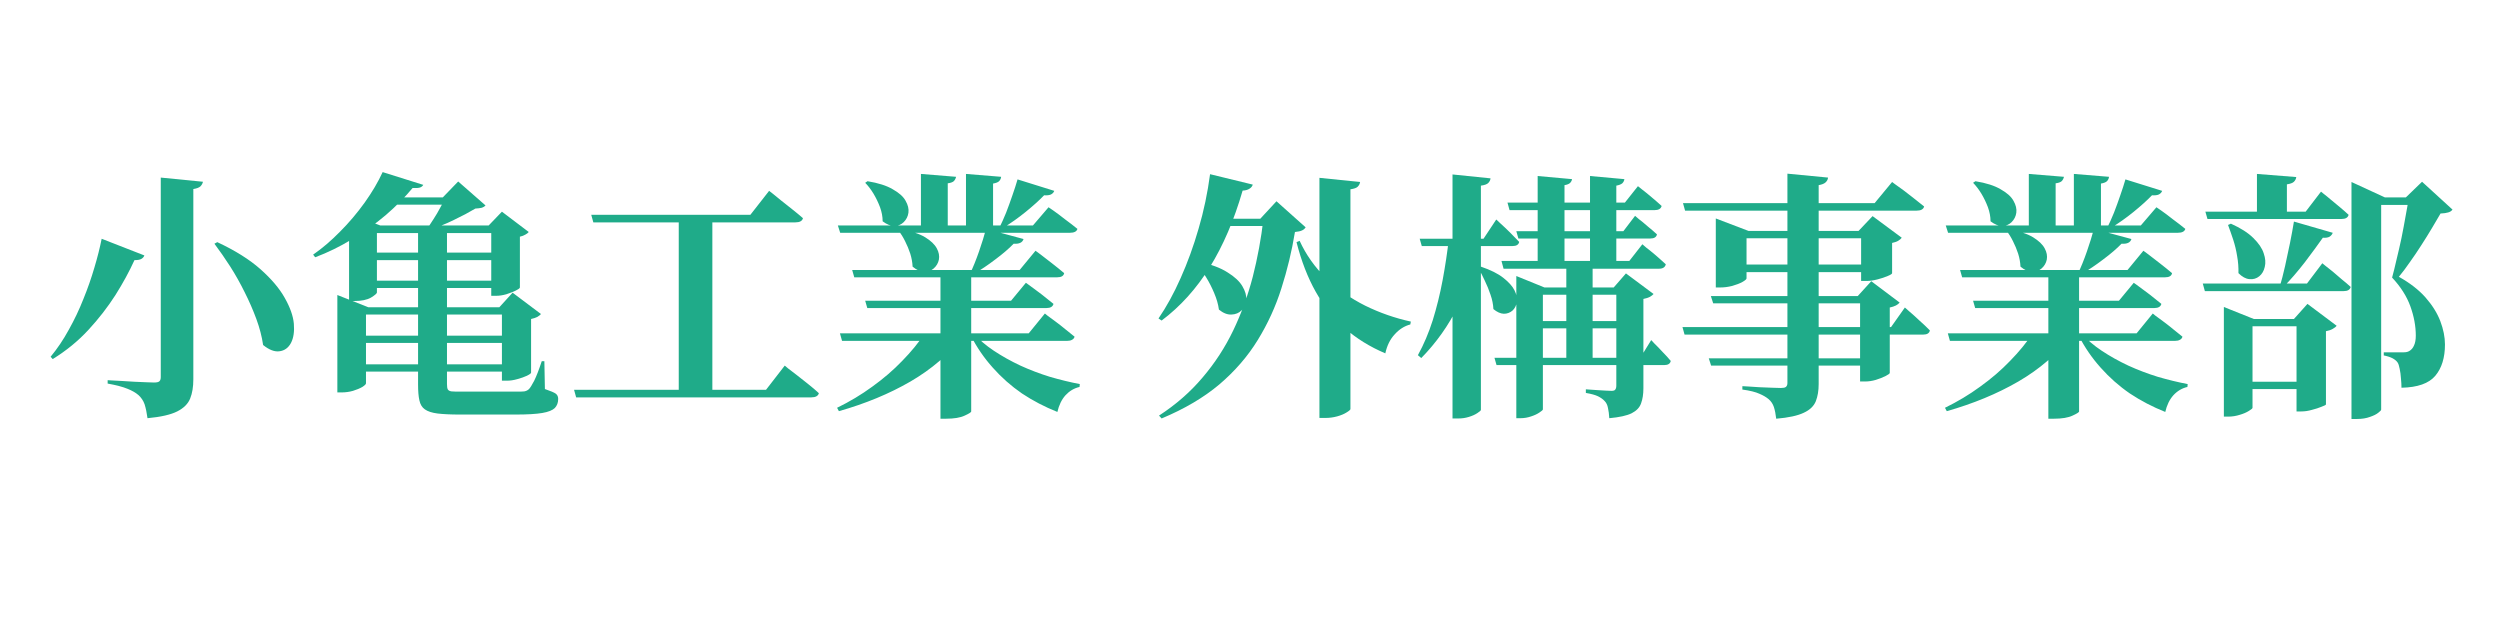<svg xmlns="http://www.w3.org/2000/svg" xmlns:xlink="http://www.w3.org/1999/xlink" width="200" zoomAndPan="magnify" viewBox="0 0 150 37.5" height="50" preserveAspectRatio="xMidYMid meet" version="1.2"><defs/><g id="b64fcf6077"><g style="fill:#1fab89;fill-opacity:1;"><g transform="translate(2.662, 23.717)"><path style="stroke:none" d="M 10.375 -9.188 C 11.445 -8.688 12.312 -8.145 12.969 -7.562 C 13.625 -6.977 14.109 -6.406 14.422 -5.844 C 14.742 -5.281 14.926 -4.766 14.969 -4.297 C 15.008 -3.828 14.953 -3.441 14.797 -3.141 C 14.641 -2.848 14.41 -2.68 14.109 -2.641 C 13.816 -2.598 13.488 -2.723 13.125 -3.016 C 13.051 -3.523 12.914 -4.047 12.719 -4.578 C 12.52 -5.117 12.285 -5.656 12.016 -6.188 C 11.754 -6.719 11.469 -7.227 11.156 -7.719 C 10.844 -8.207 10.523 -8.664 10.203 -9.094 Z M 3.438 -9.391 L 6 -8.391 C 5.969 -8.305 5.91 -8.238 5.828 -8.188 C 5.742 -8.133 5.602 -8.109 5.406 -8.109 C 5.102 -7.441 4.723 -6.742 4.266 -6.016 C 3.805 -5.297 3.266 -4.598 2.641 -3.922 C 2.023 -3.254 1.312 -2.672 0.5 -2.172 L 0.375 -2.312 C 0.781 -2.801 1.145 -3.344 1.469 -3.938 C 1.801 -4.531 2.094 -5.145 2.344 -5.781 C 2.602 -6.414 2.82 -7.039 3 -7.656 C 3.188 -8.281 3.332 -8.859 3.438 -9.391 Z M 6.984 -13.062 L 9.516 -12.812 C 9.492 -12.707 9.441 -12.613 9.359 -12.531 C 9.273 -12.457 9.133 -12.406 8.938 -12.375 L 8.938 -0.953 C 8.938 -0.504 8.875 -0.125 8.75 0.188 C 8.625 0.508 8.363 0.77 7.969 0.969 C 7.582 1.164 6.988 1.301 6.188 1.375 C 6.145 1.051 6.086 0.773 6.016 0.547 C 5.941 0.328 5.816 0.141 5.641 -0.016 C 5.473 -0.16 5.254 -0.285 4.984 -0.391 C 4.711 -0.504 4.316 -0.609 3.797 -0.703 L 3.797 -0.906 C 3.797 -0.906 3.875 -0.898 4.031 -0.891 C 4.195 -0.879 4.398 -0.867 4.641 -0.859 C 4.891 -0.848 5.145 -0.832 5.406 -0.812 C 5.676 -0.801 5.914 -0.789 6.125 -0.781 C 6.344 -0.77 6.492 -0.766 6.578 -0.766 C 6.742 -0.766 6.852 -0.789 6.906 -0.844 C 6.957 -0.895 6.984 -0.977 6.984 -1.094 Z M 6.984 -13.062 "/></g></g><g style="fill:#1fab89;fill-opacity:1;"><g transform="translate(18.303, 23.717)"><path style="stroke:none" d="M 4.312 -10.188 L 4.312 -6.172 C 4.312 -6.109 4.191 -6.004 3.953 -5.859 C 3.711 -5.723 3.379 -5.656 2.953 -5.656 L 2.641 -5.656 L 2.641 -9.906 L 3.281 -10.656 L 4.516 -10.188 Z M 3.75 -10.188 L 11.875 -10.188 L 11.875 -9.734 L 3.75 -9.734 Z M 3.75 -6.875 L 11.875 -6.875 L 11.875 -6.438 L 3.75 -6.438 Z M 3.75 -8.562 L 11.875 -8.562 L 11.875 -8.109 L 3.75 -8.109 Z M 8.438 -11.875 L 8.266 -11.875 L 9.188 -12.828 L 10.828 -11.391 C 10.773 -11.328 10.695 -11.281 10.594 -11.25 C 10.5 -11.227 10.375 -11.211 10.219 -11.203 C 9.852 -10.984 9.422 -10.754 8.922 -10.516 C 8.43 -10.273 7.945 -10.082 7.469 -9.938 L 7.266 -9.938 C 7.41 -10.113 7.555 -10.32 7.703 -10.562 C 7.859 -10.801 8 -11.039 8.125 -11.281 C 8.258 -11.52 8.363 -11.719 8.438 -11.875 Z M 4.891 -11.875 L 9.609 -11.875 L 9.609 -11.438 L 4.516 -11.438 Z M 1.938 -5.281 L 1.938 -6.016 L 3.797 -5.281 L 12.422 -5.281 L 12.422 -4.844 L 3.656 -4.844 L 3.656 -0.719 C 3.656 -0.664 3.582 -0.594 3.438 -0.5 C 3.289 -0.414 3.102 -0.336 2.875 -0.266 C 2.656 -0.203 2.426 -0.172 2.188 -0.172 L 1.938 -0.172 Z M 11.172 -10.188 L 11.016 -10.188 L 11.812 -11.016 L 13.422 -9.797 C 13.379 -9.742 13.312 -9.691 13.219 -9.641 C 13.133 -9.586 13.023 -9.547 12.891 -9.516 L 12.891 -6.469 C 12.891 -6.426 12.805 -6.363 12.641 -6.281 C 12.484 -6.207 12.297 -6.133 12.078 -6.062 C 11.859 -6 11.656 -5.969 11.469 -5.969 L 11.172 -5.969 Z M 2.875 -3.578 L 12.594 -3.578 L 12.594 -3.141 L 2.875 -3.141 Z M 2.875 -1.859 L 12.594 -1.859 L 12.594 -1.422 L 2.875 -1.422 Z M 11.812 -5.281 L 11.656 -5.281 L 12.453 -6.156 L 14.156 -4.875 C 14.113 -4.82 14.039 -4.766 13.938 -4.703 C 13.832 -4.648 13.707 -4.609 13.562 -4.578 L 13.562 -1.359 C 13.562 -1.316 13.477 -1.254 13.312 -1.172 C 13.156 -1.098 12.961 -1.031 12.734 -0.969 C 12.516 -0.906 12.305 -0.875 12.109 -0.875 L 11.812 -0.875 Z M 4.656 -13.391 L 7.094 -12.625 C 7.051 -12.551 6.988 -12.5 6.906 -12.469 C 6.82 -12.438 6.672 -12.426 6.453 -12.438 C 6.004 -11.895 5.469 -11.352 4.844 -10.812 C 4.219 -10.281 3.539 -9.797 2.812 -9.359 C 2.094 -8.922 1.359 -8.562 0.609 -8.281 L 0.484 -8.438 C 1.023 -8.812 1.562 -9.27 2.094 -9.812 C 2.633 -10.352 3.129 -10.938 3.578 -11.562 C 4.023 -12.188 4.383 -12.797 4.656 -13.391 Z M 6.781 -10.188 L 8.516 -10.188 L 8.516 -0.656 L 6.781 -0.656 Z M 6.781 -0.922 L 8.516 -0.922 L 8.516 -0.672 C 8.516 -0.523 8.531 -0.422 8.562 -0.359 C 8.594 -0.297 8.664 -0.254 8.781 -0.234 C 8.895 -0.223 9.082 -0.219 9.344 -0.219 L 12.766 -0.219 C 12.922 -0.219 13.051 -0.223 13.156 -0.234 C 13.27 -0.254 13.363 -0.301 13.438 -0.375 C 13.508 -0.445 13.613 -0.613 13.75 -0.875 C 13.883 -1.145 14.035 -1.535 14.203 -2.047 L 14.359 -2.047 L 14.391 -0.375 C 14.734 -0.258 14.953 -0.164 15.047 -0.094 C 15.141 -0.02 15.188 0.082 15.188 0.219 C 15.188 0.445 15.117 0.629 14.984 0.766 C 14.848 0.898 14.598 1 14.234 1.062 C 13.867 1.125 13.332 1.156 12.625 1.156 L 9.281 1.156 C 8.727 1.156 8.285 1.133 7.953 1.094 C 7.617 1.051 7.363 0.969 7.188 0.844 C 7.02 0.727 6.91 0.547 6.859 0.297 C 6.805 0.055 6.781 -0.258 6.781 -0.656 Z M 6.781 -0.922 "/></g></g><g style="fill:#1fab89;fill-opacity:1;"><g transform="translate(33.944, 23.717)"><path style="stroke:none" d="M 1.531 -10.828 L 11.078 -10.828 L 12.203 -12.266 C 12.203 -12.266 12.27 -12.211 12.406 -12.109 C 12.539 -12.004 12.711 -11.863 12.922 -11.688 C 13.141 -11.52 13.363 -11.344 13.594 -11.156 C 13.832 -10.969 14.047 -10.789 14.234 -10.625 C 14.191 -10.457 14.039 -10.375 13.781 -10.375 L 1.656 -10.375 Z M 0.5 -0.328 L 12.016 -0.328 L 13.141 -1.781 C 13.141 -1.781 13.207 -1.723 13.344 -1.609 C 13.477 -1.504 13.656 -1.367 13.875 -1.203 C 14.094 -1.035 14.316 -0.859 14.547 -0.672 C 14.785 -0.484 15 -0.301 15.188 -0.125 C 15.145 0.039 14.992 0.125 14.734 0.125 L 0.625 0.125 Z M 6.781 -10.828 L 8.797 -10.828 L 8.797 -0.156 L 6.781 -0.156 Z M 6.781 -10.828 "/></g></g><g style="fill:#1fab89;fill-opacity:1;"><g transform="translate(49.584, 23.717)"><path style="stroke:none" d="M 0.688 -10.188 L 12.391 -10.188 L 13.328 -11.281 C 13.328 -11.281 13.426 -11.211 13.625 -11.078 C 13.82 -10.941 14.051 -10.77 14.312 -10.562 C 14.582 -10.363 14.832 -10.172 15.062 -9.984 C 15.02 -9.828 14.867 -9.75 14.609 -9.75 L 0.828 -9.75 Z M 0.812 -3.719 L 12.141 -3.719 L 13.109 -4.906 C 13.109 -4.906 13.164 -4.859 13.281 -4.766 C 13.406 -4.68 13.562 -4.566 13.75 -4.422 C 13.938 -4.285 14.129 -4.133 14.328 -3.969 C 14.523 -3.812 14.711 -3.66 14.891 -3.516 C 14.867 -3.43 14.816 -3.367 14.734 -3.328 C 14.66 -3.285 14.566 -3.266 14.453 -3.266 L 0.938 -3.266 Z M 1.547 -7.516 L 11.594 -7.516 L 12.547 -8.672 C 12.547 -8.672 12.645 -8.598 12.844 -8.453 C 13.039 -8.305 13.27 -8.129 13.531 -7.922 C 13.801 -7.711 14.047 -7.516 14.266 -7.328 C 14.234 -7.16 14.094 -7.078 13.844 -7.078 L 1.672 -7.078 Z M 2.328 -5.672 L 11.078 -5.672 L 11.969 -6.75 C 11.969 -6.75 12.062 -6.68 12.25 -6.547 C 12.438 -6.41 12.66 -6.242 12.922 -6.047 C 13.18 -5.848 13.414 -5.66 13.625 -5.484 C 13.582 -5.316 13.441 -5.234 13.203 -5.234 L 2.453 -5.234 Z M 2.469 -12.844 C 3.113 -12.738 3.617 -12.578 3.984 -12.359 C 4.359 -12.148 4.613 -11.922 4.75 -11.672 C 4.895 -11.422 4.953 -11.18 4.922 -10.953 C 4.891 -10.734 4.797 -10.547 4.641 -10.391 C 4.492 -10.242 4.305 -10.164 4.078 -10.156 C 3.859 -10.156 3.625 -10.25 3.375 -10.438 C 3.375 -10.719 3.32 -11 3.219 -11.281 C 3.113 -11.562 2.984 -11.832 2.828 -12.094 C 2.672 -12.352 2.504 -12.57 2.328 -12.75 Z M 4.469 -9.953 C 5.094 -9.848 5.578 -9.691 5.922 -9.484 C 6.266 -9.273 6.5 -9.051 6.625 -8.812 C 6.75 -8.582 6.789 -8.359 6.75 -8.141 C 6.707 -7.93 6.602 -7.754 6.438 -7.609 C 6.281 -7.473 6.086 -7.406 5.859 -7.406 C 5.641 -7.414 5.41 -7.52 5.172 -7.719 C 5.16 -7.977 5.113 -8.238 5.031 -8.5 C 4.945 -8.758 4.844 -9.008 4.719 -9.25 C 4.602 -9.488 4.473 -9.695 4.328 -9.875 Z M 11.469 -12.953 L 13.672 -12.266 C 13.641 -12.172 13.57 -12.098 13.469 -12.047 C 13.375 -12.004 13.238 -11.988 13.062 -12 C 12.77 -11.695 12.398 -11.363 11.953 -11 C 11.516 -10.645 11.066 -10.328 10.609 -10.047 L 10.375 -10.047 C 10.508 -10.316 10.645 -10.617 10.781 -10.953 C 10.914 -11.297 11.039 -11.641 11.156 -11.984 C 11.281 -12.336 11.383 -12.66 11.469 -12.953 Z M 9.578 -9.984 L 11.828 -9.375 C 11.766 -9.164 11.566 -9.07 11.234 -9.094 C 10.953 -8.801 10.586 -8.488 10.141 -8.156 C 9.703 -7.82 9.27 -7.531 8.844 -7.281 L 8.609 -7.281 C 8.797 -7.664 8.977 -8.113 9.156 -8.625 C 9.332 -9.133 9.473 -9.586 9.578 -9.984 Z M 5.672 -13.281 L 7.781 -13.109 C 7.758 -13.004 7.711 -12.914 7.641 -12.844 C 7.566 -12.781 7.445 -12.738 7.281 -12.719 L 7.281 -10.047 L 5.672 -10.047 Z M 8.375 -13.281 L 10.484 -13.109 C 10.473 -13.004 10.43 -12.914 10.359 -12.844 C 10.297 -12.781 10.176 -12.734 10 -12.703 L 10 -10.047 L 8.375 -10.047 Z M 5.891 -3.703 L 8.094 -3.703 L 8.094 -3.453 C 7.344 -2.453 6.328 -1.578 5.047 -0.828 C 3.766 -0.086 2.332 0.504 0.75 0.953 L 0.641 0.75 C 1.391 0.383 2.094 -0.035 2.75 -0.516 C 3.414 -0.992 4.016 -1.508 4.547 -2.062 C 5.086 -2.613 5.535 -3.16 5.891 -3.703 Z M 8.844 -3.703 C 9.164 -3.336 9.566 -2.992 10.047 -2.672 C 10.535 -2.348 11.066 -2.051 11.641 -1.781 C 12.211 -1.52 12.801 -1.297 13.406 -1.109 C 14.02 -0.93 14.617 -0.785 15.203 -0.672 L 15.188 -0.5 C 14.863 -0.426 14.582 -0.258 14.344 0 C 14.113 0.258 13.953 0.594 13.859 1 C 13.098 0.695 12.391 0.328 11.734 -0.109 C 11.086 -0.555 10.504 -1.07 9.984 -1.656 C 9.461 -2.238 9.02 -2.883 8.656 -3.594 Z M 6.844 -7.297 L 8.688 -7.297 L 8.688 0.969 C 8.688 1.02 8.555 1.102 8.297 1.219 C 8.035 1.344 7.66 1.406 7.172 1.406 L 6.844 1.406 Z M 6.844 -7.297 "/></g></g><g style="fill:#1fab89;fill-opacity:1;"><g transform="translate(65.225, 23.717)"><path style="stroke:none" d=""/></g></g><g style="fill:#1fab89;fill-opacity:1;"><g transform="translate(69.135, 23.717)"><path style="stroke:none" d="M 3.906 -10.594 L 7.328 -10.594 L 7.328 -10.156 L 3.797 -10.156 Z M 2.797 -8.016 C 3.523 -7.859 4.098 -7.645 4.516 -7.375 C 4.941 -7.113 5.238 -6.836 5.406 -6.547 C 5.582 -6.254 5.66 -5.977 5.641 -5.719 C 5.617 -5.469 5.523 -5.258 5.359 -5.094 C 5.203 -4.938 5 -4.852 4.75 -4.844 C 4.508 -4.832 4.258 -4.93 4 -5.141 C 3.957 -5.461 3.863 -5.789 3.719 -6.125 C 3.582 -6.457 3.422 -6.773 3.234 -7.078 C 3.047 -7.391 2.852 -7.672 2.656 -7.922 Z M 6.672 -10.594 L 6.484 -10.594 L 7.453 -11.641 L 9.203 -10.078 C 9.148 -9.992 9.078 -9.93 8.984 -9.891 C 8.898 -9.848 8.758 -9.816 8.562 -9.797 C 8.375 -8.648 8.102 -7.523 7.75 -6.422 C 7.406 -5.328 6.93 -4.289 6.328 -3.312 C 5.734 -2.344 4.969 -1.457 4.031 -0.656 C 3.094 0.133 1.938 0.816 0.562 1.391 L 0.406 1.219 C 1.414 0.562 2.285 -0.195 3.016 -1.062 C 3.754 -1.926 4.367 -2.867 4.859 -3.891 C 5.348 -4.91 5.738 -5.984 6.031 -7.109 C 6.32 -8.242 6.535 -9.406 6.672 -10.594 Z M 10.031 -13.047 L 12.469 -12.797 C 12.457 -12.691 12.41 -12.598 12.328 -12.516 C 12.254 -12.441 12.109 -12.391 11.891 -12.359 L 11.891 0.828 C 11.891 0.867 11.812 0.938 11.656 1.031 C 11.508 1.125 11.32 1.203 11.094 1.266 C 10.863 1.328 10.633 1.359 10.406 1.359 L 10.031 1.359 Z M 8.844 -9.266 C 9.227 -8.43 9.758 -7.68 10.438 -7.016 C 11.125 -6.359 11.906 -5.812 12.781 -5.375 C 13.656 -4.945 14.566 -4.629 15.516 -4.422 L 15.484 -4.25 C 15.129 -4.156 14.816 -3.957 14.547 -3.656 C 14.273 -3.363 14.086 -2.984 13.984 -2.516 C 13.055 -2.91 12.25 -3.41 11.562 -4.016 C 10.875 -4.629 10.289 -5.359 9.812 -6.203 C 9.332 -7.055 8.945 -8.051 8.656 -9.188 Z M 3.469 -13.266 L 6.031 -12.641 C 6 -12.535 5.93 -12.453 5.828 -12.391 C 5.734 -12.328 5.598 -12.289 5.422 -12.281 C 4.91 -10.508 4.254 -8.977 3.453 -7.688 C 2.648 -6.395 1.688 -5.328 0.562 -4.484 L 0.375 -4.609 C 0.852 -5.305 1.297 -6.113 1.703 -7.031 C 2.117 -7.957 2.477 -8.945 2.781 -10 C 3.094 -11.062 3.32 -12.148 3.469 -13.266 Z M 3.469 -13.266 "/></g></g><g style="fill:#1fab89;fill-opacity:1;"><g transform="translate(84.776, 23.717)"><path style="stroke:none" d="M 0.406 -9.391 L 4.234 -9.391 L 5 -10.547 C 5 -10.547 5.082 -10.469 5.25 -10.312 C 5.414 -10.164 5.602 -9.988 5.812 -9.781 C 6.02 -9.57 6.207 -9.379 6.375 -9.203 C 6.344 -9.035 6.207 -8.953 5.969 -8.953 L 0.531 -8.953 Z M 2.156 -9.391 L 3.906 -9.391 L 3.906 -9.141 C 3.664 -7.766 3.266 -6.5 2.703 -5.344 C 2.141 -4.195 1.406 -3.16 0.5 -2.234 L 0.297 -2.406 C 0.648 -3.039 0.945 -3.738 1.188 -4.5 C 1.426 -5.27 1.625 -6.07 1.781 -6.906 C 1.938 -7.75 2.062 -8.578 2.156 -9.391 Z M 2.375 -13.25 L 4.656 -13.016 C 4.645 -12.91 4.598 -12.816 4.516 -12.734 C 4.441 -12.66 4.297 -12.609 4.078 -12.578 L 4.078 0.875 C 4.078 0.914 4.008 0.977 3.875 1.062 C 3.738 1.156 3.566 1.234 3.359 1.297 C 3.16 1.359 2.953 1.391 2.734 1.391 L 2.375 1.391 Z M 4.078 -7.719 C 4.66 -7.52 5.109 -7.297 5.422 -7.047 C 5.742 -6.797 5.969 -6.547 6.094 -6.297 C 6.219 -6.047 6.266 -5.812 6.234 -5.594 C 6.203 -5.383 6.113 -5.211 5.969 -5.078 C 5.82 -4.953 5.648 -4.891 5.453 -4.891 C 5.254 -4.898 5.047 -4.992 4.828 -5.172 C 4.816 -5.453 4.758 -5.738 4.656 -6.031 C 4.562 -6.32 4.445 -6.602 4.312 -6.875 C 4.188 -7.156 4.055 -7.406 3.922 -7.625 Z M 5.672 -11.562 L 12.719 -11.562 L 13.5 -12.547 C 13.5 -12.547 13.578 -12.484 13.734 -12.359 C 13.898 -12.234 14.094 -12.078 14.312 -11.891 C 14.539 -11.703 14.742 -11.523 14.922 -11.359 C 14.879 -11.191 14.738 -11.109 14.5 -11.109 L 5.797 -11.109 Z M 6.203 -9.844 L 12.625 -9.844 L 13.328 -10.766 C 13.328 -10.766 13.398 -10.703 13.547 -10.578 C 13.703 -10.461 13.879 -10.316 14.078 -10.141 C 14.285 -9.973 14.473 -9.812 14.641 -9.656 C 14.609 -9.488 14.473 -9.406 14.234 -9.406 L 6.328 -9.406 Z M 5.312 -8.062 L 12.984 -8.062 L 13.766 -9.062 C 13.766 -9.062 13.844 -8.992 14 -8.859 C 14.164 -8.734 14.359 -8.578 14.578 -8.391 C 14.797 -8.203 14.992 -8.023 15.172 -7.859 C 15.129 -7.68 14.992 -7.594 14.766 -7.594 L 5.438 -7.594 Z M 4.891 -2.25 L 13.641 -2.25 L 14.297 -3.312 C 14.297 -3.312 14.363 -3.238 14.5 -3.094 C 14.645 -2.957 14.805 -2.789 14.984 -2.594 C 15.172 -2.406 15.332 -2.227 15.469 -2.062 C 15.438 -1.895 15.305 -1.812 15.078 -1.812 L 5.016 -1.812 Z M 7.484 -13.156 L 9.547 -12.969 C 9.535 -12.883 9.492 -12.805 9.422 -12.734 C 9.348 -12.672 9.238 -12.629 9.094 -12.609 L 9.094 -7.906 L 7.484 -7.906 Z M 10.625 -13.156 L 12.688 -12.969 C 12.676 -12.875 12.633 -12.789 12.562 -12.719 C 12.488 -12.656 12.367 -12.609 12.203 -12.578 L 12.203 -7.906 L 10.625 -7.906 Z M 9.203 -7.984 L 10.781 -7.984 L 10.781 -2.078 L 9.203 -2.078 Z M 7.438 -4.453 L 13.031 -4.453 L 13.031 -4.016 L 7.438 -4.016 Z M 12.203 -6.469 L 12.047 -6.469 L 12.781 -7.312 L 14.438 -6.078 C 14.395 -6.023 14.32 -5.969 14.219 -5.906 C 14.113 -5.852 13.984 -5.812 13.828 -5.781 L 13.828 -0.422 C 13.828 -0.066 13.781 0.234 13.688 0.484 C 13.602 0.734 13.414 0.93 13.125 1.078 C 12.832 1.223 12.383 1.32 11.781 1.375 C 11.77 1.145 11.742 0.941 11.703 0.766 C 11.672 0.586 11.602 0.445 11.5 0.344 C 11.406 0.238 11.273 0.145 11.109 0.062 C 10.941 -0.02 10.695 -0.086 10.375 -0.141 L 10.375 -0.359 C 10.375 -0.359 10.438 -0.352 10.562 -0.344 C 10.695 -0.332 10.852 -0.32 11.031 -0.312 C 11.219 -0.301 11.391 -0.289 11.547 -0.281 C 11.711 -0.27 11.832 -0.266 11.906 -0.266 C 12.031 -0.266 12.109 -0.289 12.141 -0.344 C 12.18 -0.395 12.203 -0.473 12.203 -0.578 Z M 6.203 -6.469 L 6.203 -7.156 L 7.891 -6.469 L 12.672 -6.469 L 12.672 -6.031 L 7.797 -6.031 L 7.797 0.844 C 7.797 0.883 7.727 0.945 7.594 1.031 C 7.457 1.125 7.289 1.203 7.094 1.266 C 6.895 1.336 6.68 1.375 6.453 1.375 L 6.203 1.375 Z M 6.203 -6.469 "/></g></g><g style="fill:#1fab89;fill-opacity:1;"><g transform="translate(100.417, 23.717)"><path style="stroke:none" d="M 0.531 -4.094 L 13.047 -4.094 L 13.875 -5.266 C 13.875 -5.266 13.961 -5.188 14.141 -5.031 C 14.316 -4.883 14.52 -4.703 14.75 -4.484 C 14.988 -4.273 15.195 -4.078 15.375 -3.891 C 15.344 -3.723 15.207 -3.641 14.969 -3.641 L 0.656 -3.641 Z M 0.562 -11.531 L 12.062 -11.531 L 13.109 -12.797 C 13.109 -12.797 13.172 -12.75 13.297 -12.656 C 13.43 -12.562 13.598 -12.441 13.797 -12.297 C 13.992 -12.148 14.203 -11.988 14.422 -11.812 C 14.641 -11.645 14.844 -11.484 15.031 -11.328 C 14.988 -11.16 14.836 -11.078 14.578 -11.078 L 0.688 -11.078 Z M 2.234 -5.953 L 11.781 -5.953 L 11.781 -5.516 L 2.375 -5.516 Z M 2.109 -2.219 L 11.797 -2.219 L 11.797 -1.781 L 2.25 -1.781 Z M 6.828 -13.297 L 9.266 -13.062 C 9.254 -12.945 9.203 -12.848 9.109 -12.766 C 9.023 -12.691 8.891 -12.641 8.703 -12.609 L 8.703 -0.672 C 8.703 -0.273 8.645 0.066 8.531 0.359 C 8.414 0.648 8.176 0.879 7.812 1.047 C 7.445 1.223 6.895 1.344 6.156 1.406 C 6.125 1.133 6.078 0.898 6.016 0.703 C 5.953 0.516 5.848 0.359 5.703 0.234 C 5.555 0.109 5.367 0 5.141 -0.094 C 4.922 -0.195 4.582 -0.281 4.125 -0.344 L 4.125 -0.547 C 4.125 -0.547 4.223 -0.539 4.422 -0.531 C 4.617 -0.52 4.859 -0.504 5.141 -0.484 C 5.422 -0.473 5.68 -0.461 5.922 -0.453 C 6.172 -0.441 6.344 -0.438 6.438 -0.438 C 6.582 -0.438 6.68 -0.457 6.734 -0.5 C 6.797 -0.551 6.828 -0.629 6.828 -0.734 Z M 2.531 -9.859 L 2.531 -10.609 L 4.5 -9.859 L 11.953 -9.859 L 11.953 -9.422 L 4.375 -9.422 L 4.375 -7.016 C 4.375 -6.961 4.289 -6.891 4.125 -6.797 C 3.969 -6.711 3.766 -6.633 3.516 -6.562 C 3.273 -6.5 3.035 -6.469 2.797 -6.469 L 2.531 -6.469 Z M 11.25 -9.859 L 11.094 -9.859 L 11.938 -10.75 L 13.688 -9.453 C 13.645 -9.391 13.57 -9.328 13.469 -9.266 C 13.375 -9.211 13.254 -9.172 13.109 -9.141 L 13.109 -7.328 C 13.109 -7.285 13.02 -7.227 12.844 -7.156 C 12.676 -7.082 12.473 -7.016 12.234 -6.953 C 11.992 -6.891 11.77 -6.859 11.562 -6.859 L 11.25 -6.859 Z M 11.188 -5.953 L 11.047 -5.953 L 11.859 -6.844 L 13.562 -5.562 C 13.52 -5.508 13.445 -5.453 13.344 -5.391 C 13.238 -5.336 13.113 -5.297 12.969 -5.266 L 12.969 -1.344 C 12.969 -1.301 12.883 -1.238 12.719 -1.156 C 12.551 -1.07 12.352 -0.992 12.125 -0.922 C 11.906 -0.859 11.695 -0.828 11.5 -0.828 L 11.188 -0.828 Z M 3.719 -7.844 L 11.797 -7.844 L 11.797 -7.391 L 3.719 -7.391 Z M 3.719 -7.844 "/></g></g><g style="fill:#1fab89;fill-opacity:1;"><g transform="translate(116.057, 23.717)"><path style="stroke:none" d="M 0.688 -10.188 L 12.391 -10.188 L 13.328 -11.281 C 13.328 -11.281 13.426 -11.211 13.625 -11.078 C 13.82 -10.941 14.051 -10.77 14.312 -10.562 C 14.582 -10.363 14.832 -10.172 15.062 -9.984 C 15.02 -9.828 14.867 -9.75 14.609 -9.75 L 0.828 -9.75 Z M 0.812 -3.719 L 12.141 -3.719 L 13.109 -4.906 C 13.109 -4.906 13.164 -4.859 13.281 -4.766 C 13.406 -4.68 13.562 -4.566 13.75 -4.422 C 13.938 -4.285 14.129 -4.133 14.328 -3.969 C 14.523 -3.812 14.711 -3.66 14.891 -3.516 C 14.867 -3.43 14.816 -3.367 14.734 -3.328 C 14.66 -3.285 14.566 -3.266 14.453 -3.266 L 0.938 -3.266 Z M 1.547 -7.516 L 11.594 -7.516 L 12.547 -8.672 C 12.547 -8.672 12.645 -8.598 12.844 -8.453 C 13.039 -8.305 13.27 -8.129 13.531 -7.922 C 13.801 -7.711 14.047 -7.516 14.266 -7.328 C 14.234 -7.16 14.094 -7.078 13.844 -7.078 L 1.672 -7.078 Z M 2.328 -5.672 L 11.078 -5.672 L 11.969 -6.75 C 11.969 -6.75 12.062 -6.68 12.25 -6.547 C 12.438 -6.41 12.66 -6.242 12.922 -6.047 C 13.18 -5.848 13.414 -5.66 13.625 -5.484 C 13.582 -5.316 13.441 -5.234 13.203 -5.234 L 2.453 -5.234 Z M 2.469 -12.844 C 3.113 -12.738 3.617 -12.578 3.984 -12.359 C 4.359 -12.148 4.613 -11.922 4.75 -11.672 C 4.895 -11.422 4.953 -11.18 4.922 -10.953 C 4.891 -10.734 4.797 -10.547 4.641 -10.391 C 4.492 -10.242 4.305 -10.164 4.078 -10.156 C 3.859 -10.156 3.625 -10.25 3.375 -10.438 C 3.375 -10.719 3.32 -11 3.219 -11.281 C 3.113 -11.562 2.984 -11.832 2.828 -12.094 C 2.672 -12.352 2.504 -12.57 2.328 -12.75 Z M 4.469 -9.953 C 5.094 -9.848 5.578 -9.691 5.922 -9.484 C 6.266 -9.273 6.5 -9.051 6.625 -8.812 C 6.75 -8.582 6.789 -8.359 6.75 -8.141 C 6.707 -7.93 6.602 -7.754 6.438 -7.609 C 6.281 -7.473 6.086 -7.406 5.859 -7.406 C 5.641 -7.414 5.41 -7.52 5.172 -7.719 C 5.16 -7.977 5.113 -8.238 5.031 -8.5 C 4.945 -8.758 4.844 -9.008 4.719 -9.25 C 4.602 -9.488 4.473 -9.695 4.328 -9.875 Z M 11.469 -12.953 L 13.672 -12.266 C 13.641 -12.172 13.57 -12.098 13.469 -12.047 C 13.375 -12.004 13.238 -11.988 13.062 -12 C 12.77 -11.695 12.398 -11.363 11.953 -11 C 11.516 -10.645 11.066 -10.328 10.609 -10.047 L 10.375 -10.047 C 10.508 -10.316 10.645 -10.617 10.781 -10.953 C 10.914 -11.297 11.039 -11.641 11.156 -11.984 C 11.281 -12.336 11.383 -12.66 11.469 -12.953 Z M 9.578 -9.984 L 11.828 -9.375 C 11.766 -9.164 11.566 -9.07 11.234 -9.094 C 10.953 -8.801 10.586 -8.488 10.141 -8.156 C 9.703 -7.82 9.27 -7.531 8.844 -7.281 L 8.609 -7.281 C 8.797 -7.664 8.977 -8.113 9.156 -8.625 C 9.332 -9.133 9.473 -9.586 9.578 -9.984 Z M 5.672 -13.281 L 7.781 -13.109 C 7.758 -13.004 7.711 -12.914 7.641 -12.844 C 7.566 -12.781 7.445 -12.738 7.281 -12.719 L 7.281 -10.047 L 5.672 -10.047 Z M 8.375 -13.281 L 10.484 -13.109 C 10.473 -13.004 10.43 -12.914 10.359 -12.844 C 10.297 -12.781 10.176 -12.734 10 -12.703 L 10 -10.047 L 8.375 -10.047 Z M 5.891 -3.703 L 8.094 -3.703 L 8.094 -3.453 C 7.344 -2.453 6.328 -1.578 5.047 -0.828 C 3.766 -0.086 2.332 0.504 0.75 0.953 L 0.641 0.75 C 1.391 0.383 2.094 -0.035 2.75 -0.516 C 3.414 -0.992 4.016 -1.508 4.547 -2.062 C 5.086 -2.613 5.535 -3.16 5.891 -3.703 Z M 8.844 -3.703 C 9.164 -3.336 9.566 -2.992 10.047 -2.672 C 10.535 -2.348 11.066 -2.051 11.641 -1.781 C 12.211 -1.52 12.801 -1.297 13.406 -1.109 C 14.02 -0.93 14.617 -0.785 15.203 -0.672 L 15.188 -0.5 C 14.863 -0.426 14.582 -0.258 14.344 0 C 14.113 0.258 13.953 0.594 13.859 1 C 13.098 0.695 12.391 0.328 11.734 -0.109 C 11.086 -0.555 10.504 -1.07 9.984 -1.656 C 9.461 -2.238 9.02 -2.883 8.656 -3.594 Z M 6.844 -7.297 L 8.688 -7.297 L 8.688 0.969 C 8.688 1.02 8.555 1.102 8.297 1.219 C 8.035 1.344 7.66 1.406 7.172 1.406 L 6.844 1.406 Z M 6.844 -7.297 "/></g></g><g style="fill:#1fab89;fill-opacity:1;"><g transform="translate(131.698, 23.717)"><path style="stroke:none" d="M 2.797 -0.812 L 6.844 -0.812 L 6.844 -0.375 L 2.797 -0.375 Z M 0.625 -11.016 L 6.641 -11.016 L 7.562 -12.219 C 7.562 -12.219 7.617 -12.172 7.734 -12.078 C 7.848 -11.992 7.988 -11.879 8.156 -11.734 C 8.332 -11.586 8.516 -11.438 8.703 -11.281 C 8.891 -11.125 9.062 -10.973 9.219 -10.828 C 9.176 -10.66 9.035 -10.578 8.797 -10.578 L 0.75 -10.578 Z M 0.469 -6.703 L 6.719 -6.703 L 7.641 -7.922 C 7.641 -7.922 7.695 -7.875 7.812 -7.781 C 7.938 -7.688 8.086 -7.566 8.266 -7.422 C 8.441 -7.273 8.625 -7.117 8.812 -6.953 C 9.008 -6.797 9.188 -6.645 9.344 -6.5 C 9.301 -6.332 9.16 -6.25 8.922 -6.25 L 0.594 -6.25 Z M 3.719 -13.281 L 6.078 -13.094 C 6.066 -12.988 6.02 -12.895 5.938 -12.812 C 5.863 -12.738 5.723 -12.688 5.516 -12.656 L 5.516 -10.766 L 3.719 -10.766 Z M 6.094 -4.578 L 5.938 -4.578 L 6.75 -5.484 L 8.5 -4.172 C 8.457 -4.109 8.379 -4.047 8.266 -3.984 C 8.16 -3.922 8.023 -3.875 7.859 -3.844 L 7.859 0.547 C 7.859 0.578 7.77 0.625 7.594 0.688 C 7.426 0.758 7.234 0.82 7.016 0.875 C 6.797 0.938 6.586 0.969 6.391 0.969 L 6.094 0.969 Z M 2.156 -10.297 C 2.738 -10.035 3.188 -9.75 3.5 -9.438 C 3.82 -9.125 4.031 -8.816 4.125 -8.516 C 4.227 -8.223 4.25 -7.953 4.188 -7.703 C 4.133 -7.461 4.023 -7.273 3.859 -7.141 C 3.691 -7.004 3.492 -6.945 3.266 -6.969 C 3.047 -6.988 2.828 -7.109 2.609 -7.328 C 2.617 -7.66 2.594 -8 2.531 -8.344 C 2.477 -8.688 2.398 -9.016 2.297 -9.328 C 2.191 -9.648 2.086 -9.945 1.984 -10.219 Z M 5.938 -10.422 L 8.266 -9.75 C 8.234 -9.656 8.172 -9.578 8.078 -9.516 C 7.984 -9.461 7.848 -9.441 7.672 -9.453 C 7.379 -9.035 7.02 -8.547 6.594 -7.984 C 6.164 -7.43 5.734 -6.93 5.297 -6.484 L 5.078 -6.484 C 5.191 -6.859 5.301 -7.281 5.406 -7.75 C 5.508 -8.219 5.609 -8.68 5.703 -9.141 C 5.797 -9.609 5.875 -10.035 5.938 -10.422 Z M 12.828 -11.875 L 12.656 -11.875 L 13.625 -12.812 L 15.453 -11.141 C 15.391 -11.055 15.301 -11 15.188 -10.969 C 15.082 -10.938 14.93 -10.914 14.734 -10.906 C 14.586 -10.656 14.414 -10.363 14.219 -10.031 C 14.02 -9.695 13.805 -9.352 13.578 -9 C 13.359 -8.656 13.129 -8.316 12.891 -7.984 C 12.66 -7.648 12.441 -7.359 12.234 -7.109 C 12.891 -6.742 13.422 -6.332 13.828 -5.875 C 14.234 -5.414 14.531 -4.941 14.719 -4.453 C 14.906 -3.961 15 -3.492 15 -3.047 C 15 -2.254 14.805 -1.629 14.422 -1.172 C 14.035 -0.711 13.359 -0.473 12.391 -0.453 C 12.391 -0.629 12.379 -0.816 12.359 -1.016 C 12.348 -1.223 12.32 -1.414 12.281 -1.594 C 12.25 -1.77 12.207 -1.895 12.156 -1.969 C 12.094 -2.062 11.992 -2.145 11.859 -2.219 C 11.723 -2.289 11.547 -2.348 11.328 -2.391 L 11.328 -2.578 C 11.504 -2.578 11.711 -2.578 11.953 -2.578 C 12.203 -2.578 12.391 -2.578 12.516 -2.578 C 12.66 -2.578 12.773 -2.602 12.859 -2.656 C 12.984 -2.727 13.078 -2.836 13.141 -2.984 C 13.211 -3.129 13.25 -3.328 13.25 -3.578 C 13.25 -4.148 13.141 -4.738 12.922 -5.344 C 12.703 -5.945 12.336 -6.52 11.828 -7.062 C 11.91 -7.363 12 -7.723 12.094 -8.141 C 12.195 -8.555 12.297 -8.988 12.391 -9.438 C 12.484 -9.895 12.566 -10.336 12.641 -10.766 C 12.723 -11.191 12.785 -11.562 12.828 -11.875 Z M 1.734 -4.578 L 1.734 -5.297 L 3.531 -4.578 L 6.812 -4.578 L 6.812 -4.141 L 3.453 -4.141 L 3.453 0.75 C 3.453 0.789 3.379 0.852 3.234 0.938 C 3.086 1.031 2.906 1.109 2.688 1.172 C 2.469 1.242 2.234 1.281 1.984 1.281 L 1.734 1.281 Z M 10.125 -11.875 L 13.516 -11.875 L 13.516 -11.422 L 10.125 -11.422 Z M 9.391 -11.875 L 9.391 -12.797 L 11.391 -11.875 L 11.172 -11.875 L 11.172 0.859 C 11.172 0.898 11.113 0.961 11 1.047 C 10.883 1.141 10.719 1.223 10.5 1.297 C 10.281 1.379 10.02 1.422 9.719 1.422 L 9.391 1.422 Z M 9.391 -11.875 "/></g></g></g></svg>